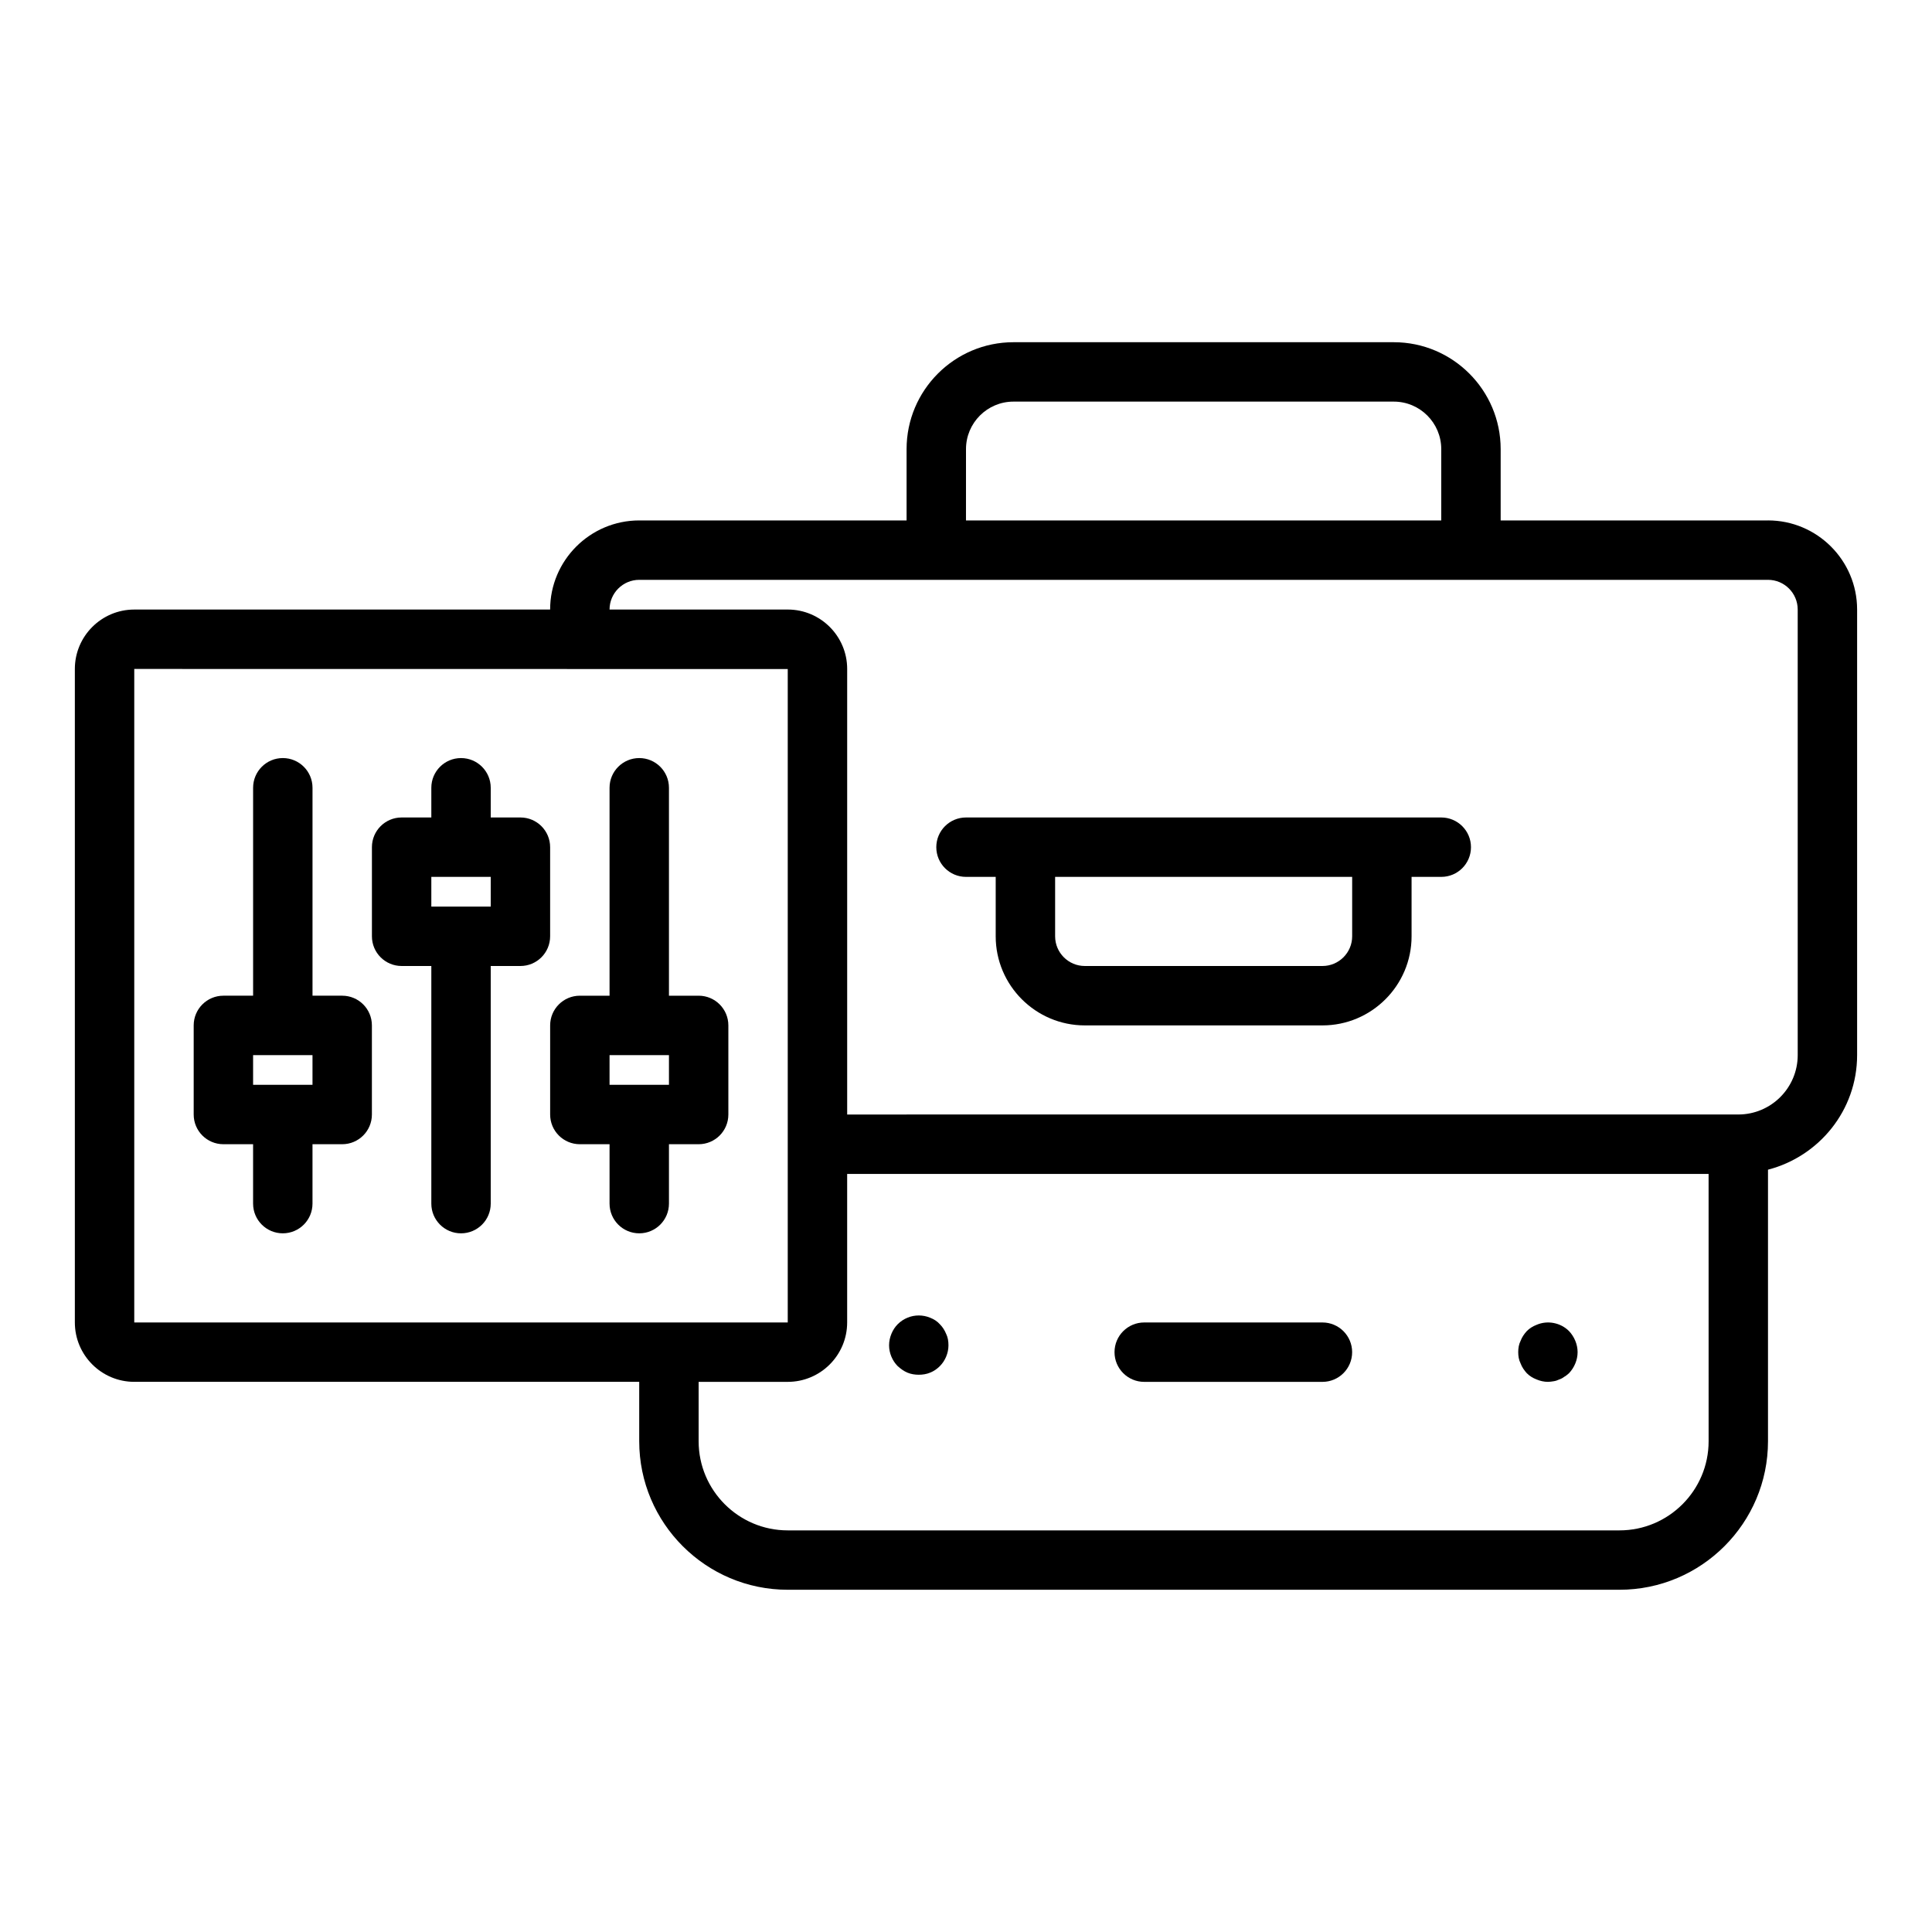 <?xml version="1.0" encoding="UTF-8"?>
<!-- Uploaded to: SVG Repo, www.svgrepo.com, Generator: SVG Repo Mixer Tools -->
<svg fill="#000000" width="800px" height="800px" version="1.1" viewBox="144 144 512 512" xmlns="http://www.w3.org/2000/svg">
 <g>
  <path d="m525.95 360.64h-125.95c-4.348 0-7.871 3.523-7.871 7.871 0 4.348 3.523 7.871 7.871 7.871h7.871v15.742c0 13.023 10.594 23.617 23.617 23.617h62.977c13.023 0 23.617-10.594 23.617-23.617v-15.742h7.871c4.348 0 7.871-3.523 7.871-7.871 0-4.344-3.527-7.871-7.875-7.871zm-23.613 31.488c0 4.34-3.531 7.871-7.871 7.871h-62.977c-4.34 0-7.871-3.531-7.871-7.871v-15.742h78.719z"/>
  <path d="m447.23 510.21h47.23c4.348 0 7.871-3.523 7.871-7.871 0-4.348-3.523-7.871-7.871-7.871h-47.23c-4.348 0-7.871 3.523-7.871 7.871 0 4.348 3.523 7.871 7.871 7.871z"/>
  <path d="m548.62 507.92c0.707 0.707 1.57 1.258 2.598 1.652 0.941 0.395 1.969 0.633 2.992 0.633 0.473 0 1.023-0.082 1.496-0.156 0.551-0.082 1.023-0.238 1.496-0.473 0.473-0.156 0.945-0.395 1.336-0.711 0.473-0.234 0.867-0.629 1.262-0.945 1.418-1.492 2.281-3.543 2.281-5.586 0-2.047-0.863-4.094-2.281-5.59-2.203-2.207-5.668-2.914-8.578-1.656-1.027 0.395-1.891 0.945-2.598 1.656-0.707 0.785-1.262 1.57-1.652 2.594-0.473 0.945-0.629 1.969-0.629 2.996 0 1.023 0.156 2.043 0.629 2.992 0.387 1.02 0.941 1.809 1.648 2.594z"/>
  <path d="m384.49 507.77c0.945 0.391 1.969 0.551 2.992 0.551 1.027 0 2.047-0.156 2.996-0.551 1.023-0.395 1.887-1.023 2.594-1.734 1.418-1.414 2.281-3.465 2.281-5.508 0-1.102-0.156-2.125-0.629-3.07-0.391-0.945-0.941-1.809-1.652-2.519-0.707-0.789-1.57-1.34-2.594-1.734-1.891-0.789-4.094-0.789-5.984 0-0.945 0.391-1.809 0.945-2.598 1.734-0.707 0.707-1.258 1.57-1.652 2.519-0.391 0.945-0.629 1.969-0.629 3.07 0 2.043 0.867 4.094 2.281 5.508 0.785 0.711 1.648 1.34 2.594 1.734z"/>
  <path d="m612.54 281.92h-70.848v-18.906c0-15.617-12.707-28.324-28.324-28.324h-100.79c-15.617 0-28.324 12.707-28.324 28.324v18.906h-70.848c-13.023 0-23.617 10.594-23.617 23.617h-110.21c-8.684 0-15.742 7.062-15.742 15.742v173.18c0 8.684 7.062 15.742 15.742 15.742h133.82v15.742c0 21.703 17.66 39.359 39.359 39.359h220.42c21.703 0 39.359-17.66 39.359-39.359v-71.965c13.543-3.516 23.617-15.738 23.617-30.367v-118.08c0-13.023-10.594-23.617-23.617-23.617zm-212.54-18.906c0-6.938 5.641-12.582 12.578-12.582h100.79c6.938 0 12.578 5.644 12.578 12.582v18.906h-125.95zm-220.42 58.266 173.18 0.023v173.16h-173.18zm417.22 204.67c0 13.023-10.594 23.617-23.617 23.617h-220.42c-13.023 0-23.617-10.594-23.617-23.617v-15.742h23.617c8.684 0 15.742-7.062 15.742-15.742v-39.359h228.29zm23.613-102.34c0 8.684-7.062 15.742-15.742 15.742l-236.16 0.004v-118.08c0-8.684-7.062-15.742-15.742-15.742h-47.23c0-4.34 3.531-7.871 7.871-7.871h299.13c4.34 0 7.871 3.531 7.871 7.871z"/>
  <path d="m321.28 447.23h7.871c4.348 0 7.871-3.523 7.871-7.871v-23.617c0-4.348-3.523-7.871-7.871-7.871h-7.871v-55.105c0-4.348-3.523-7.871-7.871-7.871s-7.871 3.523-7.871 7.871v55.105h-7.871c-4.348 0-7.871 3.523-7.871 7.871v23.617c0 4.348 3.523 7.871 7.871 7.871h7.871v15.742c0 4.348 3.523 7.871 7.871 7.871s7.871-3.523 7.871-7.871zm-15.742-23.617h15.742v7.871h-15.742z"/>
  <path d="m234.69 407.87h-7.871v-55.105c0-4.348-3.523-7.871-7.871-7.871-4.348 0-7.871 3.523-7.871 7.871v55.105h-7.875c-4.348 0-7.871 3.523-7.871 7.871v23.617c0 4.348 3.523 7.871 7.871 7.871h7.871v15.742c0 4.348 3.523 7.871 7.871 7.871s7.871-3.523 7.871-7.871v-15.742h7.871c4.348 0 7.871-3.523 7.871-7.871v-23.617c0.004-4.348-3.519-7.871-7.867-7.871zm-7.875 23.617h-15.742v-7.871h15.742z"/>
  <path d="m289.79 368.51c0-4.348-3.523-7.871-7.871-7.871h-7.871v-7.871c0-4.348-3.523-7.871-7.871-7.871-4.348 0-7.871 3.523-7.871 7.871v7.871h-7.871c-4.348 0-7.871 3.523-7.871 7.871v23.617c0 4.348 3.523 7.871 7.871 7.871h7.871v62.977c0 4.348 3.523 7.871 7.871 7.871 4.348 0 7.871-3.523 7.871-7.871v-62.977h7.871c4.348 0 7.871-3.523 7.871-7.871zm-15.742 15.742h-15.742v-7.871h15.742z"/>
 </g>
</svg>